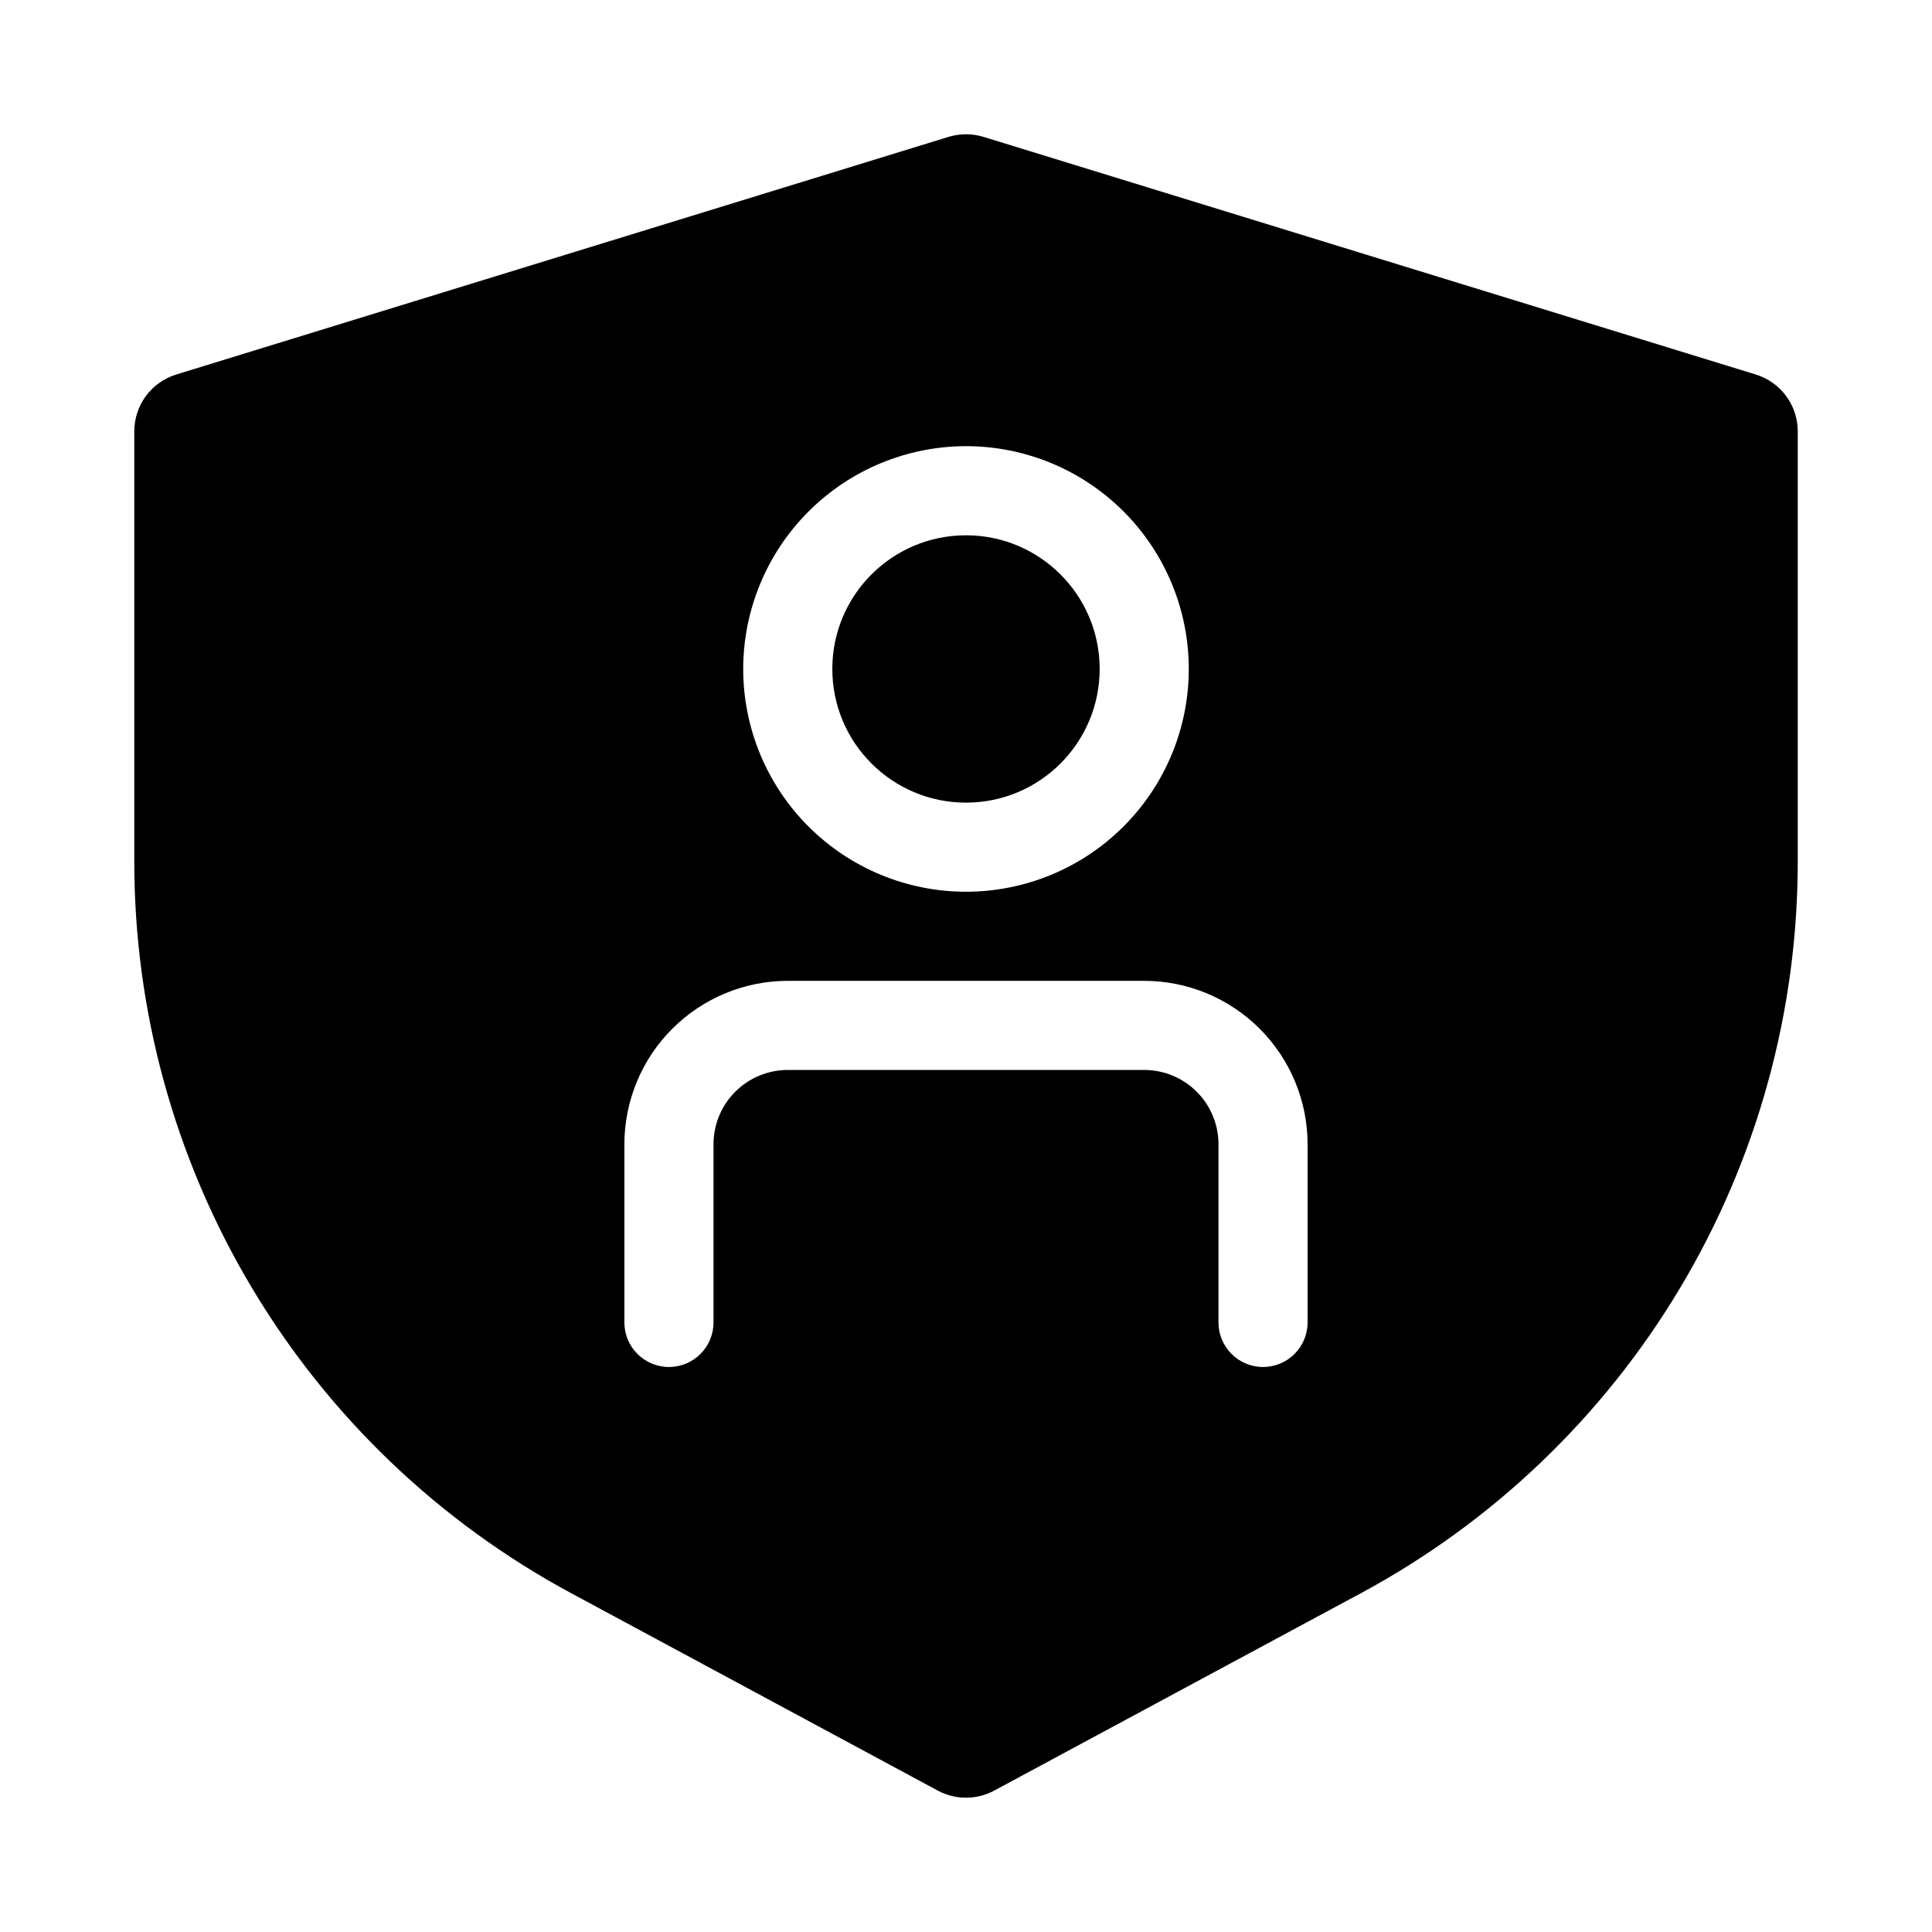 <?xml version="1.0" encoding="UTF-8"?>
<!-- Uploaded to: ICON Repo, www.iconrepo.com, Generator: ICON Repo Mixer Tools -->
<svg fill="#000000" width="800px" height="800px" version="1.1" viewBox="144 144 512 512" xmlns="http://www.w3.org/2000/svg">
 <g>
  <path d="m435.42 321.28c0 19.566-15.859 35.426-35.422 35.426-19.566 0-35.426-15.859-35.426-35.426 0-19.562 15.859-35.422 35.426-35.422 19.562 0 35.422 15.859 35.422 35.422"/>
  <path d="m609.3 243.25-204.67-62.977c-3.016-0.922-6.238-0.922-9.254 0l-204.67 62.977c-3.219 0.988-6.035 2.984-8.039 5.695-2 2.707-3.078 5.988-3.078 9.355v113.91c-0.027 39.809 10.738 78.883 31.152 113.06 20.414 34.176 49.711 62.176 84.777 81.023l97.031 52.246v-0.004c4.656 2.5 10.254 2.5 14.91 0l97.047-52.246 0.004 0.004c35.059-18.852 64.355-46.855 84.766-81.027 20.41-34.176 31.176-73.246 31.145-113.05v-113.91c0.004-3.367-1.078-6.648-3.078-9.355-2-2.711-4.816-4.707-8.039-5.695zm-209.3 18.988c15.656 0 30.676 6.219 41.746 17.293 11.074 11.07 17.293 26.09 17.293 41.746 0 15.66-6.219 30.676-17.293 41.75-11.07 11.07-26.09 17.293-41.746 17.293-15.66 0-30.676-6.223-41.75-17.293-11.07-11.074-17.293-26.09-17.293-41.75 0.02-15.652 6.246-30.656 17.316-41.727 11.066-11.066 26.074-17.293 41.727-17.312zm90.527 232.22c0 6.523-5.289 11.809-11.809 11.809s-11.809-5.285-11.809-11.809v-47.23c-0.004-5.219-2.078-10.223-5.769-13.91-3.688-3.691-8.691-5.766-13.91-5.769h-94.465c-5.219 0.004-10.219 2.078-13.91 5.769-3.691 3.688-5.766 8.691-5.769 13.91v47.23c0 6.523-5.285 11.809-11.809 11.809-6.519 0-11.809-5.285-11.809-11.809v-47.23c0.012-11.48 4.578-22.484 12.695-30.602 8.117-8.117 19.121-12.684 30.602-12.695h94.465c11.48 0.012 22.484 4.578 30.602 12.695 8.117 8.117 12.684 19.121 12.695 30.602z"/>
 </g>
</svg>